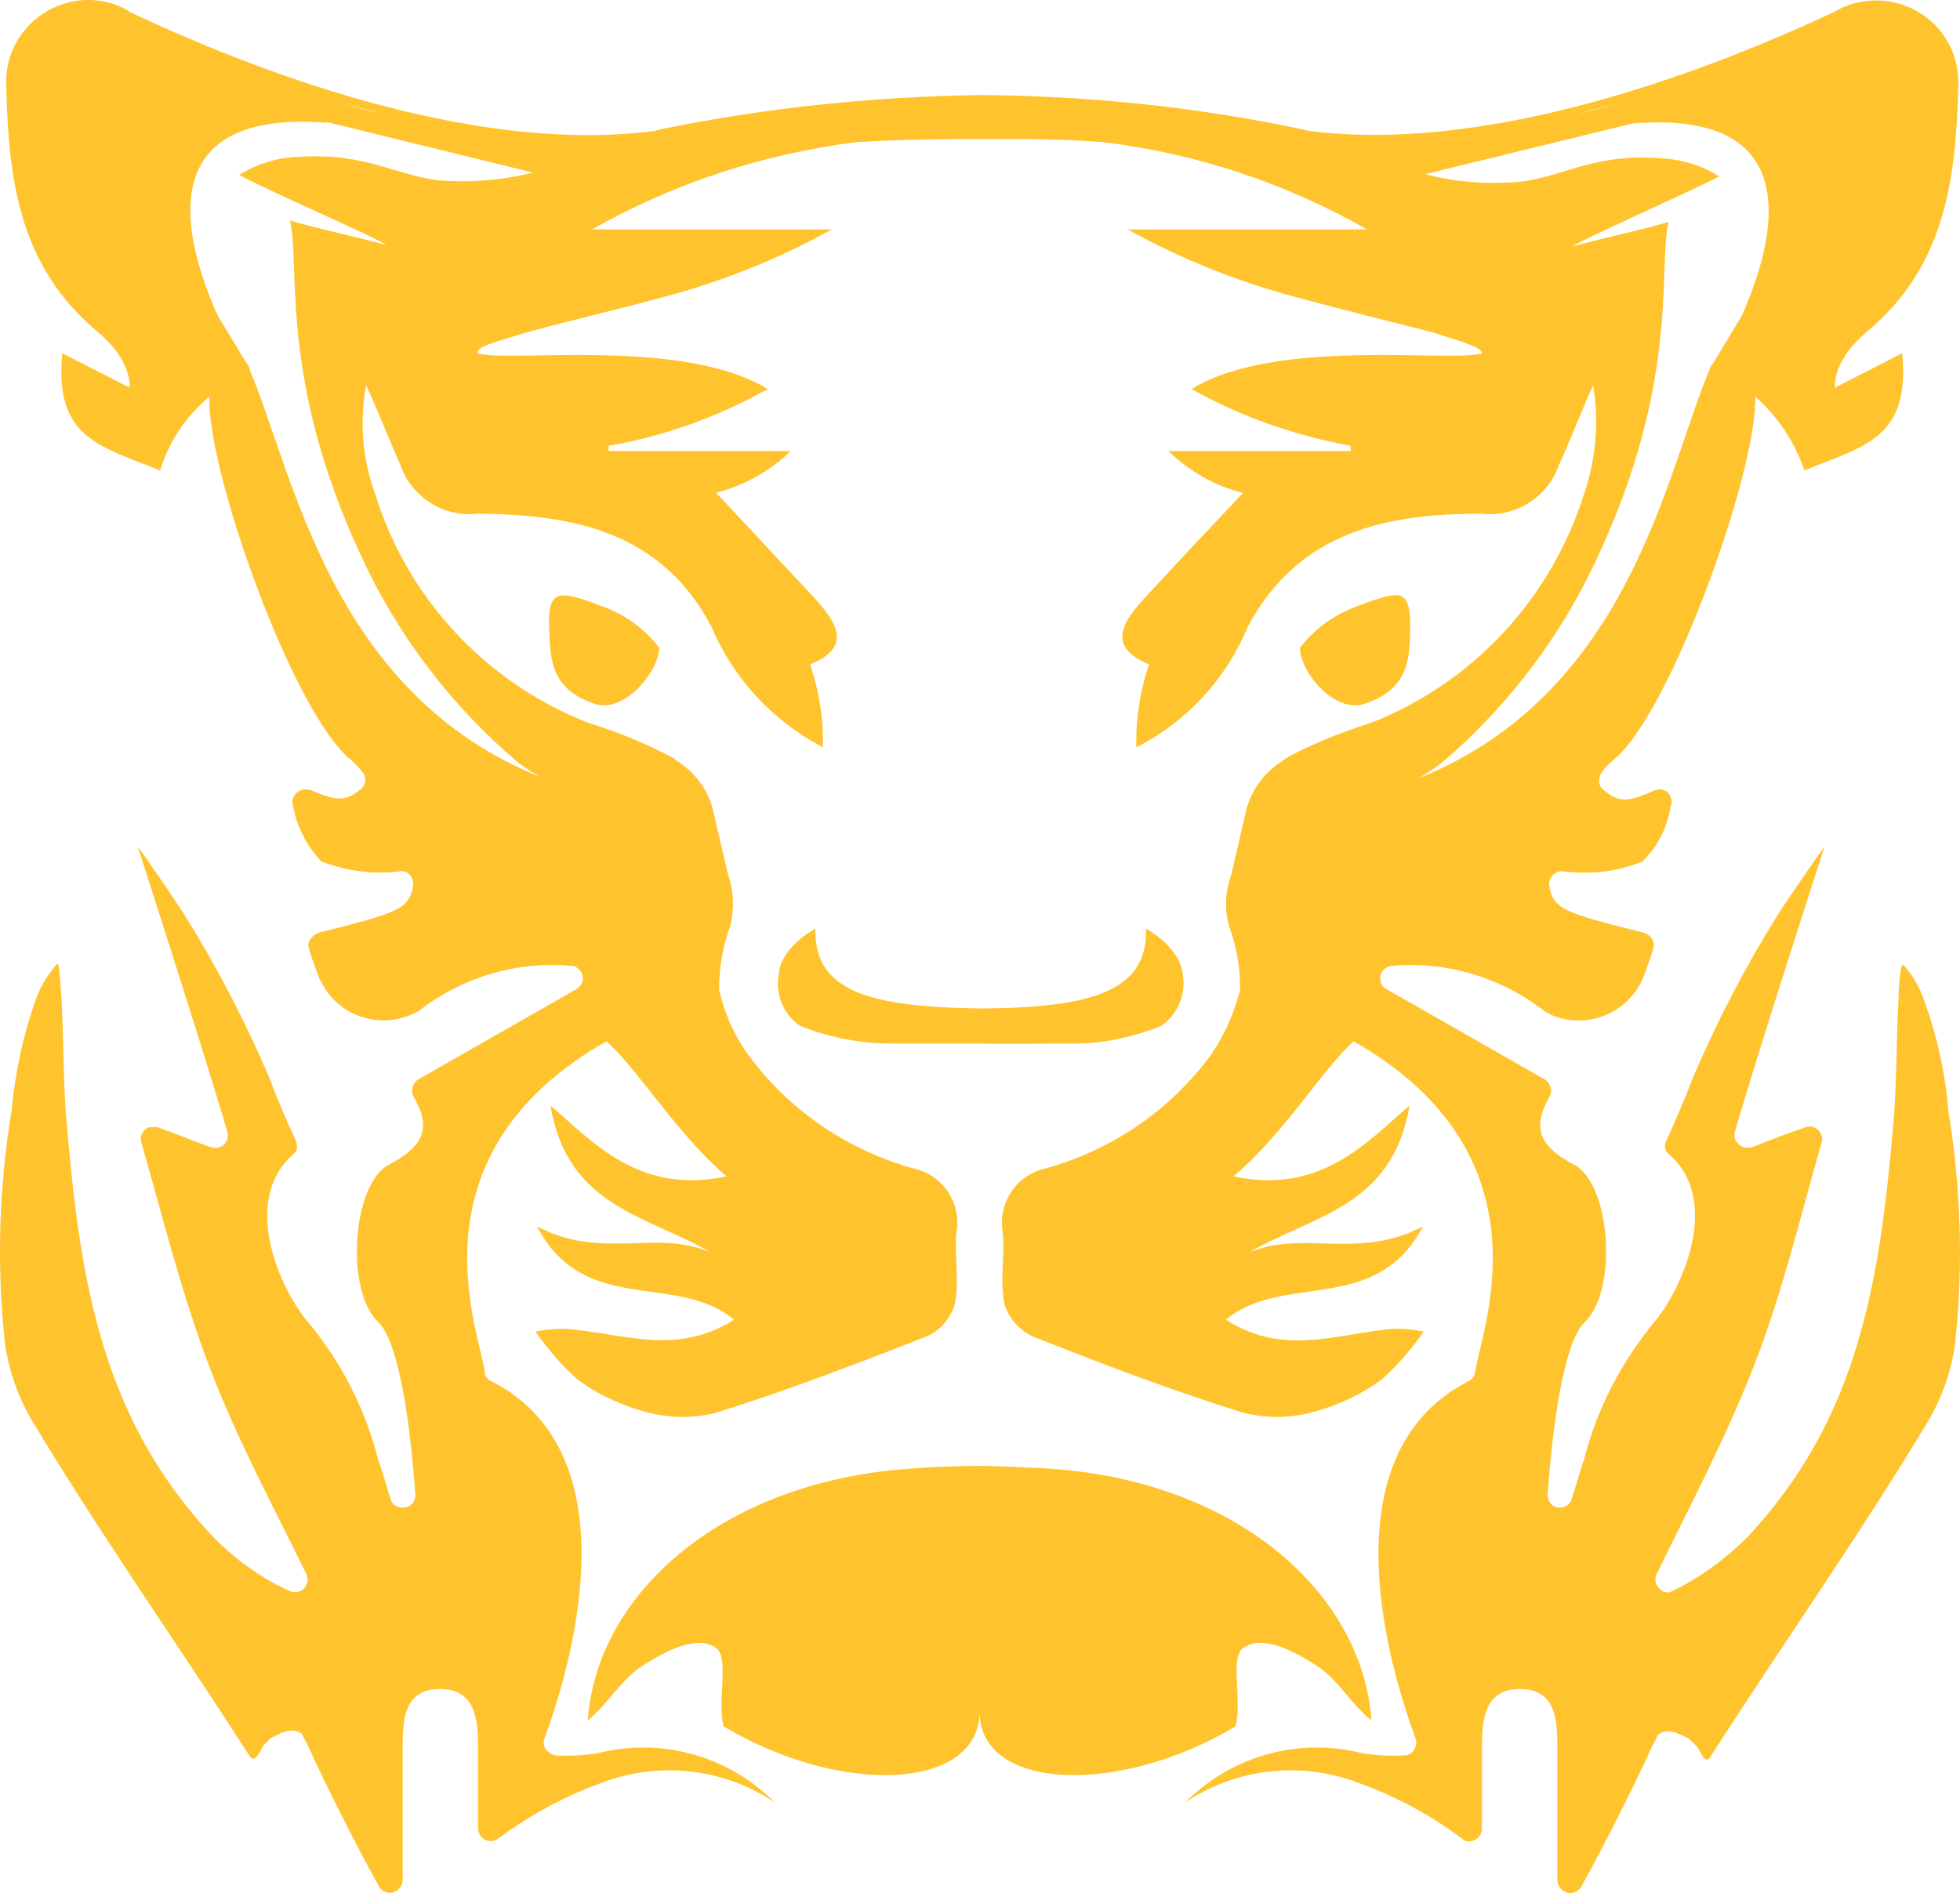 <svg id="Layer_1" xmlns="http://www.w3.org/2000/svg" version="1.1" viewBox="18.65 22.96 262.6 253.69">   <!-- Generator: Adobe Illustrator 29.0.0, SVG Export Plug-In . SVG Version: 2.1.0 Build 186)  -->   <defs>     <style>       .st0 {         fill: #ffc42d;         fill-rule: evenodd;       }     </style>   </defs>   <path id="Logo_Symbol_Red_on_Black" class="st0" d="M207.6,106.6c-.1,4.1.2,8.6-6.2,10.7-3.8,1.2-8.4-3.9-8.6-7.5,1.9-2.5,4.5-4.4,7.4-5.5,5.9-2.2,7.3-2.7,7.4,2.3ZM98.4,117.3c-6.4-2.1-6-6.6-6.2-10.7,0-4.9,1.5-4.5,7.4-2.3,2.9,1.1,5.5,3,7.4,5.5-.3,3.6-4.9,8.7-8.6,7.5h0ZM242.4,236.3c3.9-1.8,7.4-4.4,10.4-7.4,14.8-15.8,17.7-34.1,19.5-55.2.5-5.5.4-11,.7-16.7,0-.9.2-4.8.6-4.8,1.2,1.3,2.1,2.8,2.7,4.4,1.8,4.9,3,10.1,3.4,15.3,1.7,10.3,2,20.7.9,31.1-.5,3.6-1.7,7.1-3.5,10.2-9.3,15.5-19.5,29.9-29.3,45.2-.8,1.3-1.4-1.2-2-1.6l-.8-.8c-2.2-1.2-3.1-1.3-4.2-.6-.3.7-.7,1.3-1,2-2.3,5.1-6.4,13.2-9.3,18.4-.5.8-1.5,1.1-2.3.6-.5-.3-.9-.9-.9-1.5,0-5.8,0-11.7,0-17.5,0-3.6,0-8.1-5-8.1-4.9,0-5.1,4.3-5.1,8,0,3.4,0,6.8,0,10.7,0,.9-.7,1.7-1.7,1.7-.3,0-.6,0-.9-.3-4.1-3.1-8.7-5.6-13.6-7.4-7.8-3.1-16.7-2.2-23.7,2.6l1.1-1c5.9-5.4,14.1-7.6,21.9-5.9,2.1.5,4.3.6,6.5.5.9,0,1.6-.8,1.6-1.8,0-.2,0-.3-.1-.5-3-8.1-12.5-37.7,7-47.8.5-.2.9-.7,1-1.3.7-5.4,10.6-29-16.3-44.3-4.2,3.8-9.4,12.5-16.1,18.1,11.7,2.5,17.9-4.6,23.6-9.5-2.3,13.7-13,14.7-21.5,19.7,7.3-3.1,14.6,1.1,23.3-3.5-6.3,12-18.7,6.1-26.4,12.5,7.3,4.7,14.1,2.2,20.8,1.4,1.9-.3,3.8-.2,5.7.2-1.6,2.3-3.4,4.4-5.5,6.3-2.6,2-5.6,3.4-8.7,4.3-3.2,1-6.6,1.1-9.9.3-9.6-3-19.1-6.6-28.4-10.3-1.8-.9-3.2-2.5-3.7-4.4-.6-3.1.1-6.3-.2-9.5-.7-4,1.9-7.8,5.9-8.6,8.8-2.5,16.6-7.8,22-15.2,1.8-2.6,3.1-5.6,3.9-8.7,0,0,0-.1,0-.2,0-2.9-.5-5.7-1.5-8.4-.6-2.1-.5-4.4.2-6.5l.2-.7h0c0,0,0,0,0,0l1.9-8.2c.6-2.5,2.2-4.8,4.3-6.3l.6-.4c.2-.2.5-.3.7-.5,3.6-1.9,7.4-3.4,11.2-4.6,13.7-5.4,24.1-16.7,28.5-30.7,1.6-4.7,2-9.7,1.2-14.5-1.3,2.7-3.3,8-4.6,10.7-1.5,4.3-5.8,7-10.3,6.5-12.5,0-24.5,2.2-31.4,15.2-2.9,7-8.2,12.7-14.9,16.1-.1-3.8.5-7.6,1.7-11.1-5.8-2.4-3.5-5.8-.4-9.1,4.2-4.6,8.5-9.1,13-13.9-3.8-.9-7.2-2.9-10-5.6h24.4c0-.2,0-.5,0-.7-7.5-1.4-14.7-3.9-21.3-7.6,11.3-7,34.9-3.5,38.9-4.8,0-.9-3.3-1.7-6.6-2.8-7.8-2-10.8-2.7-18.6-4.8-7.8-2.1-15.2-5.1-22.3-9h32.1c-10.9-6.2-22.9-10.2-35.4-11.7-7-.5-12.1-.4-16.5-.4v-2.1s0,2.1,0,2.1c-4.3,0-9.4,0-16.5.4-12.5,1.6-24.5,5.5-35.4,11.7h32.1c-7,3.9-14.5,6.9-22.3,9-7.8,2.1-10.8,2.7-18.6,4.8-3.4,1.1-6.7,1.8-6.6,2.8,4,1.3,27.6-2.2,38.9,4.8-6.6,3.7-13.8,6.3-21.3,7.6,0,.2,0,.5,0,.7h24.4c-2.8,2.7-6.2,4.6-10,5.6,4.5,4.8,8.7,9.3,13,13.9,3.1,3.4,5.4,6.7-.4,9.1,1.2,3.6,1.8,7.3,1.7,11.1-6.7-3.5-12-9.2-14.9-16.1-6.8-13-18.9-15.1-31.4-15.2-4.5.5-8.8-2.2-10.3-6.5-1.2-2.7-3.3-8-4.6-10.7-.9,4.9-.5,9.9,1.2,14.5,4.3,14,14.8,25.3,28.5,30.7,3.9,1.2,7.6,2.7,11.2,4.6.3.1.5.3.7.5.2.1.4.2.6.4,2.1,1.5,3.7,3.7,4.3,6.3l1.9,8.2h0s0,0,0,0l.2.7c.7,2.1.7,4.4.2,6.5-1,2.7-1.5,5.6-1.5,8.4,0,0,0,.1,0,.2.7,3.1,2,6.1,3.9,8.7,5.4,7.4,13.2,12.7,22,15.2,4,.8,6.6,4.6,5.9,8.6-.3,3.1.4,6.4-.2,9.5-.5,1.9-1.9,3.6-3.7,4.4-9.4,3.7-18.8,7.3-28.4,10.3-3.2.8-6.7.7-9.9-.3-3.1-.9-6.1-2.3-8.7-4.3-2.1-1.9-3.9-4-5.5-6.3,1.9-.4,3.8-.5,5.7-.2,6.7.7,13.5,3.3,20.9-1.4-7.7-6.4-20.1-.4-26.4-12.5,8.7,4.6,16,.3,23.3,3.5-8.5-5-19.2-6-21.5-19.7,5.7,4.9,11.9,12,23.6,9.5-6.6-5.6-11.9-14.4-16.1-18.1-26.9,15.3-17,38.9-16.3,44.3,0,.6.4,1.1,1,1.3,19.5,10.1,10,39.7,7,47.8-.2.5-.1,1.1.2,1.5.3.4.8.7,1.3.8,2.2.1,4.4,0,6.5-.5,7.8-1.7,16,.5,21.9,5.9l1.1,1c-7-4.8-15.9-5.7-23.7-2.6-4.9,1.8-9.4,4.3-13.6,7.4-.8.5-1.8.3-2.3-.5-.2-.3-.3-.6-.3-.9v-10.7c0-3.7-.2-8-5.1-8-5,0-5,4.4-5,8.1,0,5.8,0,11.7,0,17.5,0,.9-.8,1.7-1.7,1.7-.6,0-1.2-.3-1.5-.9-2.9-5.2-7-13.3-9.3-18.4-.3-.7-.7-1.3-1-2-1.1-.7-2-.6-4.2.6l-.8.8c-.5.4-1.1,2.8-2,1.6-9.8-15.3-20-29.7-29.3-45.2-1.8-3.1-3-6.6-3.5-10.2-1.1-10.3-.8-20.8.9-31.1.5-5.2,1.6-10.4,3.4-15.3.6-1.6,1.6-3.1,2.7-4.4.4,0,.5,3.9.6,4.8.3,5.6.2,11.2.7,16.7,1.8,21.1,4.7,39.4,19.5,55.2,3,3.1,6.5,5.6,10.4,7.4.9.3,1.9,0,2.2-.9.2-.4.2-.9,0-1.4-4.5-9.2-9.4-18.3-13-27.8-3.7-9.7-6.2-19.9-9.1-30-.3-.9.2-1.8,1.1-2.1.3,0,.7,0,1,0,2.1.7,4.9,1.9,7.2,2.7.9.3,1.8-.1,2.2-1,.1-.3.1-.7,0-1.1-2.8-9.7-12-38.2-12-38.2.6.7,5.9,8.5,6.3,9.2,4.3,6.9,8.1,14.2,11.3,21.7,1.5,4,2.8,6.8,3.5,8.3.3.7.4,1.4-.1,1.9-7.6,6.5-1.5,18.8,1.8,22.6,4.5,5.4,7.7,11.7,9.4,18.4.5,1.4,1.1,3.4,1.7,5.4.3.9,1.3,1.3,2.2,1,.7-.2,1.1-.9,1.1-1.6-.6-8.7-2.1-20.5-5-23.2-4.4-4.2-3.5-18.5,1.5-21.1,4.6-2.4,5.7-4.9,3.3-9-.5-.8-.2-1.9.6-2.4,0,0,0,0,0,0l21.2-12.1c.8-.5,1.1-1.5.6-2.3-.3-.4-.7-.8-1.2-.8-7.4-.7-14.7,1.5-20.5,6-4.4,2.6-10.2,1.2-12.8-3.3-.4-.6-.7-1.3-.9-1.9-.4-1.1-.8-2.2-1.1-3.3-.2-.9.6-1.7,1.5-2,10.4-2.6,12-3.1,12.5-6.3.1-.9-.5-1.8-1.4-1.9,0,0-.2,0-.2,0-3.6.5-7.3,0-10.7-1.3-2-2.1-3.3-4.7-3.8-7.5-.3-.9.3-1.8,1.2-2.1.4-.1.8,0,1.1,0,3.7,1.6,4.7,1.5,6.7,0,.8-.6.9-1.7.3-2.4,0,0,0,0,0,0-.5-.6-1-1.1-1.5-1.6-7.7-6-19.4-38.9-19-48.7-3.1,2.6-5.4,6-6.6,9.9-8.1-3.3-14.2-4.3-13.1-15.7l9,4.6s.5-3.5-4.3-7.5c-10.3-8.6-11.9-20-12.2-32.5-.5-6,3.9-11.3,10-11.9,2.3-.2,4.7.3,6.6,1.6,20,9.4,47.5,18.9,70.3,15.9l.7-.2h0s0,0,0,0c14.1-2.9,28.5-4.4,43-4.6h.1c14.4.1,28.8,1.6,43,4.6h0s0,0,0,0l.8.2c22.7,2.9,50.2-6.5,70.3-15.9,5.2-3.1,11.9-1.5,15.1,3.6,1.2,2,1.8,4.3,1.6,6.7-.3,12.4-1.9,23.9-12.2,32.5-4.8,4-4.3,7.5-4.3,7.5l9-4.6c1.1,11.4-5,12.4-13.1,15.7-1.3-3.8-3.6-7.3-6.6-9.9.4,9.7-11.4,42.7-19,48.7-.6.5-1.1,1-1.5,1.6-.3.4-.4.8-.4,1.3,0,.5.3.9.7,1.2,2,1.6,3,1.6,6.7,0,.9-.4,1.9,0,2.2.9.1.4.2.8,0,1.1-.4,2.8-1.7,5.5-3.8,7.5-3.4,1.4-7.1,1.8-10.8,1.3-.9,0-1.7.8-1.7,1.7,0,0,0,.2,0,.2.5,3.2,2.1,3.7,12.5,6.3.9.2,1.7,1,1.5,2-.3,1.1-.7,2.2-1.1,3.3-1.6,4.9-6.8,7.6-11.7,6.1-.7-.2-1.3-.5-1.9-.9-5.8-4.5-13.2-6.7-20.5-6-.9.2-1.6,1-1.4,1.9,0,.5.4,1,.8,1.2l21.2,12.1c.8.5,1.1,1.5.6,2.4h0c-2.3,4.1-1.3,6.6,3.3,9,5,2.6,5.9,16.9,1.5,21.1-2.9,2.7-4.4,14.5-5,23.2,0,.9.7,1.7,1.6,1.7.7,0,1.4-.4,1.6-1.1.7-2.1,1.2-4.1,1.7-5.4,1.7-6.8,5-13,9.4-18.4,3.3-3.8,9.4-16.2,1.8-22.6-.5-.5-.5-1.3-.1-1.9.7-1.5,2-4.4,3.5-8.3,3.2-7.5,7-14.8,11.3-21.7.4-.7,5.8-8.6,6.3-9.2,0,0-9.2,28.4-12,38.2-.3.9.3,1.8,1.2,2.1.4.1.7,0,1.1,0,2.2-.9,5.1-2,7.2-2.7.9-.3,1.8.2,2.1,1.1.1.3.1.7,0,1-2.9,10.1-5.3,20.3-9.1,30-3.7,9.5-8.5,18.6-13,27.8-.4.8,0,1.8.8,2.3.4.2.9.2,1.4,0h0ZM102.9,161.2l-.9.5c.3-.2.7-.3.9-.5h0ZM64.7,37c1.8.4,3.5.8,5.1,1.2-1.7-.5-3.4-.9-5.1-1.2h0ZM62.4,39.4c-23.6-1.8-19.2,15.5-14.6,25.8l3.8,6.3c.2.3.4.5.5.8,0,0,0,.1,0,.2h0c5.9,13.9,10.8,43.3,39,54.6-1.1-.6-2.2-1.3-3.2-2.1-8.1-6.9-14.8-15.4-19.6-24.9-12.6-25.4-9.3-41.3-10.8-47.6,2.4.8,11.1,2.7,12.8,3.3.2-.4-15.2-7-19.6-9.4,1.9-1.2,4.1-2,6.4-2.3,10-1,13.7,2.1,20.1,3,4.3.4,8.7,0,12.9-1l-27.7-6.8ZM196.9,161.2c.3.2.6.3.9.5l-.9-.5ZM230.1,38.2c1.6-.4,3.3-.8,5.1-1.2-1.7.3-3.4.7-5.1,1.2h0ZM247.7,72.6h0c0,0,0-.1,0-.2.1-.3.3-.6.5-.8l3.8-6.3c4.6-10.3,8.9-27.7-14.6-25.8l-27.8,6.8c4.2,1.1,8.5,1.4,12.9,1,6.4-.9,10.2-4.1,20.1-3,2.3.3,4.5,1.1,6.4,2.3-4.4,2.3-19.7,9-19.6,9.4,1.7-.6,10.4-2.5,12.8-3.3-1.5,6.4,1.8,22.3-10.8,47.6-4.8,9.5-11.5,18-19.6,24.9-1.1.8-2.1,1.5-3.2,2.1,28.3-11.3,33.2-40.7,39-54.6h0ZM149.9,162.8c-3.4,0-7,0-11.7,0-4.3,0-8.5-.8-12.4-2.4-2.2-1.5-3.3-4.2-2.8-6.9.2-3.6,4.9-6.1,4.9-6.1-.2,8.3,7,10.5,22.1,10.7h.1c15.1-.1,22.3-2.4,22.1-10.7,0,0,4.6,2.5,4.9,6.1.5,2.6-.6,5.3-2.8,6.9-3.9,1.6-8.2,2.5-12.4,2.4-4.7,0-8.3.1-11.7,0v-.4c0,0,0,.4,0,.4ZM149.9,251.9c.4,11-18.4,11.9-34.3,2.4-.9-3.4.8-9.2-1-10.5-2.7-1.9-7.1.6-9.9,2.4-2.8,1.8-4.6,5.1-7.3,7.3,1.2-17,18.1-32.3,44.1-33.8,2.9-.2,5.7-.3,8.4-.3s5.6.2,8.4.3c26,1.4,42.9,16.8,44.1,33.8-2.7-2.1-4.5-5.5-7.3-7.3-2.8-1.8-7.1-4.3-9.9-2.4-1.8,1.3-.1,7.1-1,10.5-15.9,9.5-34.8,8.6-34.3-2.4Z"></path> </svg>